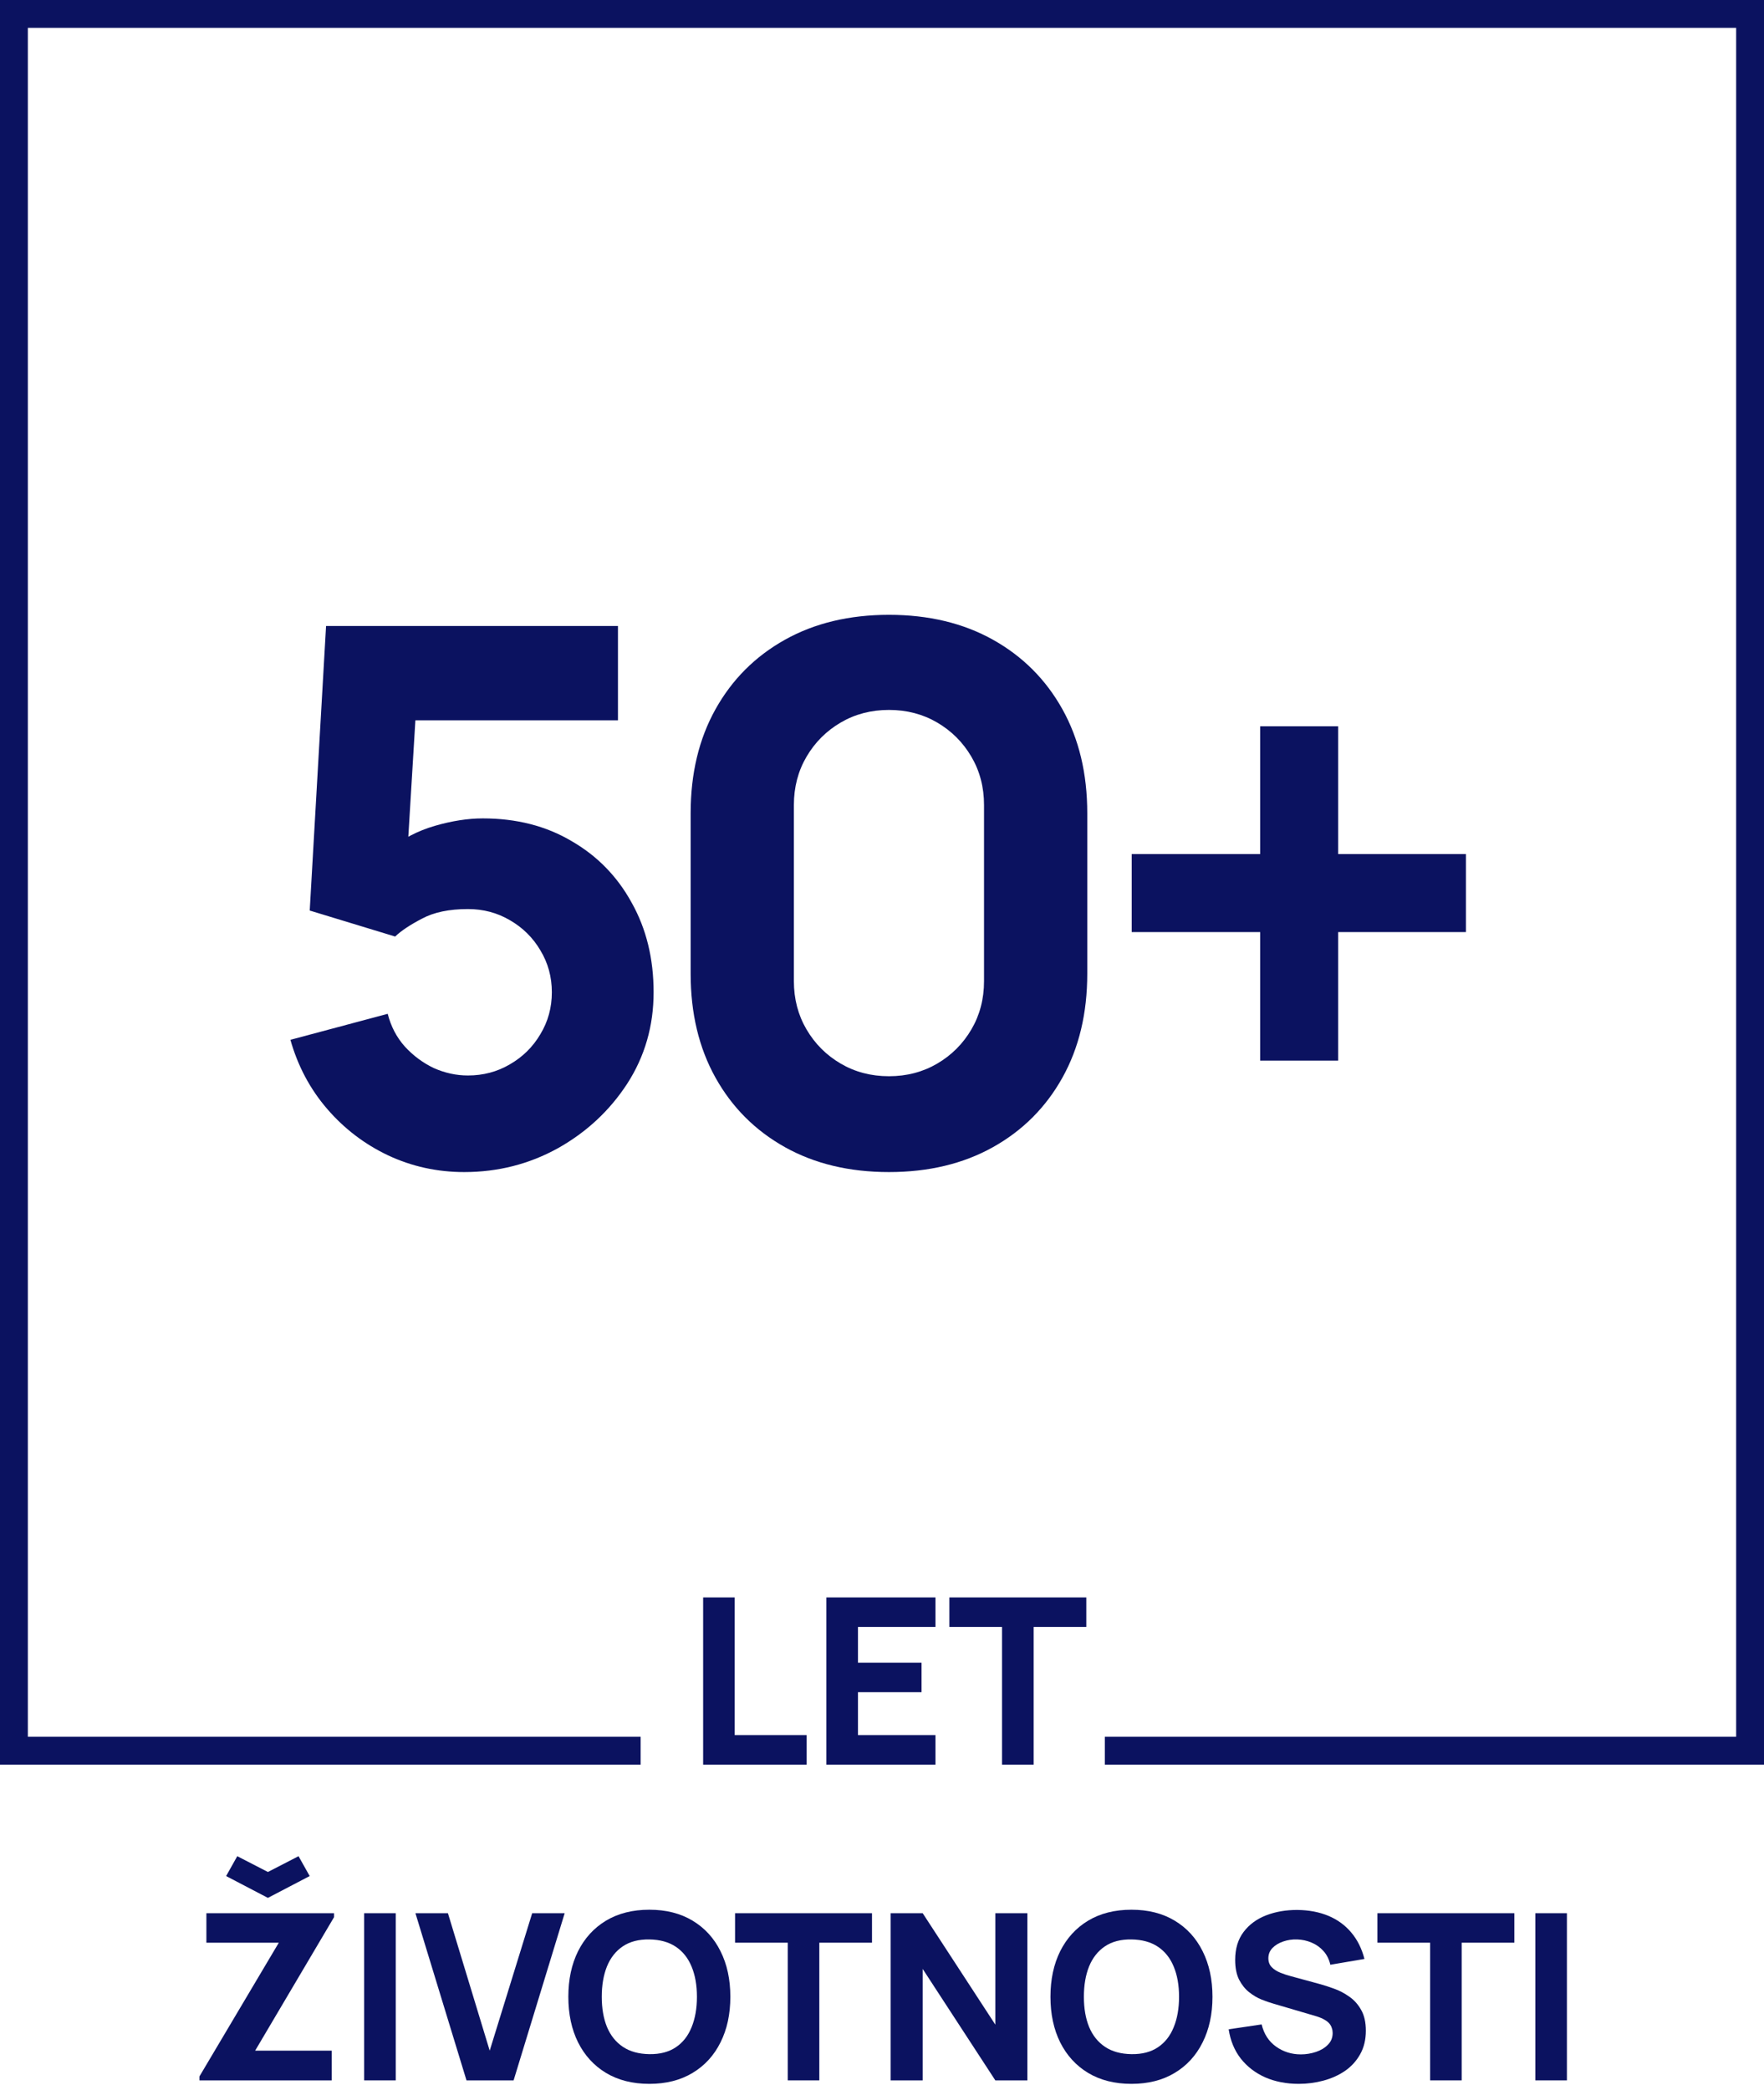 <svg width="190" height="225" viewBox="0 0 190 225" fill="none" xmlns="http://www.w3.org/2000/svg">
<path fill-rule="evenodd" clip-rule="evenodd" d="M3 3H187V187H119V190H187H190V187V3V0H187H3H0V3V187V190H3H69V187H3V3Z" fill="#0B1260"/>
<path d="M75.735 190V172H79.135V186.825H86.885V190H75.735Z" fill="#0B1260"/>
<path d="M89.01 190V172H100.76V175.175H92.41V179.025H99.26V182.2H92.41V186.825H100.76V190H89.01Z" fill="#0B1260"/>
<path d="M107.931 190V175.175H102.256V172H117.006V175.175H111.331V190H107.931Z" fill="#0B1260"/>
<path d="M28.856 204.35L24.356 202L25.556 199.862L28.856 201.562L32.156 199.862L33.356 202L28.856 204.35ZM21.481 224V223.575L30.031 209.175H22.231V206H35.981V206.425L27.481 220.8H35.731V224H21.481Z" fill="#0B1260"/>
<path d="M39.224 224V206H42.624V224H39.224Z" fill="#0B1260"/>
<path d="M50.246 224L44.746 206H48.246L52.746 220.8L57.321 206H60.821L55.321 224H50.246Z" fill="#0B1260"/>
<path d="M69.941 224.375C68.141 224.375 66.587 223.983 65.278 223.2C63.978 222.417 62.974 221.321 62.266 219.912C61.566 218.504 61.216 216.867 61.216 215C61.216 213.133 61.566 211.496 62.266 210.087C62.974 208.679 63.978 207.583 65.278 206.8C66.587 206.017 68.141 205.625 69.941 205.625C71.741 205.625 73.291 206.017 74.591 206.8C75.899 207.583 76.903 208.679 77.603 210.087C78.312 211.496 78.666 213.133 78.666 215C78.666 216.867 78.312 218.504 77.603 219.912C76.903 221.321 75.899 222.417 74.591 223.2C73.291 223.983 71.741 224.375 69.941 224.375ZM69.941 221.175C71.082 221.192 72.032 220.946 72.791 220.437C73.549 219.929 74.116 219.208 74.491 218.275C74.874 217.342 75.066 216.25 75.066 215C75.066 213.75 74.874 212.667 74.491 211.75C74.116 210.833 73.549 210.121 72.791 209.612C72.032 209.104 71.082 208.842 69.941 208.825C68.799 208.808 67.849 209.054 67.091 209.562C66.332 210.071 65.762 210.792 65.378 211.725C65.003 212.658 64.816 213.75 64.816 215C64.816 216.25 65.003 217.333 65.378 218.25C65.762 219.167 66.332 219.879 67.091 220.387C67.849 220.896 68.799 221.158 69.941 221.175Z" fill="#0B1260"/>
<path d="M84.848 224V209.175H79.173V206H93.923V209.175H88.248V224H84.848Z" fill="#0B1260"/>
<path d="M95.932 224V206H99.382L107.207 218V206H110.657V224H107.207L99.382 212V224H95.932Z" fill="#0B1260"/>
<path d="M121.87 224.375C120.07 224.375 118.515 223.983 117.207 223.2C115.907 222.417 114.903 221.321 114.195 219.912C113.495 218.504 113.145 216.867 113.145 215C113.145 213.133 113.495 211.496 114.195 210.087C114.903 208.679 115.907 207.583 117.207 206.8C118.515 206.017 120.07 205.625 121.87 205.625C123.67 205.625 125.22 206.017 126.52 206.8C127.828 207.583 128.832 208.679 129.532 210.087C130.24 211.496 130.595 213.133 130.595 215C130.595 216.867 130.24 218.504 129.532 219.912C128.832 221.321 127.828 222.417 126.52 223.2C125.22 223.983 123.67 224.375 121.87 224.375ZM121.87 221.175C123.011 221.192 123.961 220.946 124.72 220.437C125.478 219.929 126.045 219.208 126.42 218.275C126.803 217.342 126.995 216.25 126.995 215C126.995 213.75 126.803 212.667 126.42 211.75C126.045 210.833 125.478 210.121 124.72 209.612C123.961 209.104 123.011 208.842 121.87 208.825C120.728 208.808 119.778 209.054 119.02 209.562C118.261 210.071 117.69 210.792 117.307 211.725C116.932 212.658 116.745 213.75 116.745 215C116.745 216.25 116.932 217.333 117.307 218.25C117.69 219.167 118.261 219.879 119.02 220.387C119.778 220.896 120.728 221.158 121.87 221.175Z" fill="#0B1260"/>
<path d="M139.89 224.375C138.557 224.375 137.352 224.142 136.277 223.675C135.211 223.2 134.332 222.525 133.64 221.65C132.957 220.767 132.523 219.717 132.34 218.5L135.89 217.975C136.14 219.008 136.657 219.804 137.44 220.362C138.223 220.921 139.115 221.2 140.115 221.2C140.673 221.2 141.215 221.112 141.74 220.937C142.265 220.762 142.694 220.504 143.027 220.162C143.369 219.821 143.54 219.4 143.54 218.9C143.54 218.717 143.511 218.542 143.452 218.375C143.402 218.2 143.315 218.037 143.19 217.887C143.065 217.737 142.886 217.596 142.652 217.462C142.427 217.329 142.14 217.208 141.79 217.1L137.115 215.725C136.765 215.625 136.357 215.483 135.89 215.3C135.432 215.117 134.986 214.854 134.552 214.512C134.119 214.171 133.757 213.721 133.465 213.162C133.182 212.596 133.04 211.883 133.04 211.025C133.04 209.817 133.344 208.812 133.952 208.012C134.561 207.212 135.373 206.617 136.39 206.225C137.407 205.833 138.532 205.642 139.765 205.65C141.007 205.667 142.115 205.879 143.09 206.287C144.065 206.696 144.882 207.292 145.54 208.075C146.198 208.85 146.673 209.8 146.965 210.925L143.29 211.55C143.157 210.967 142.911 210.475 142.552 210.075C142.194 209.675 141.765 209.371 141.265 209.162C140.773 208.954 140.257 208.842 139.715 208.825C139.182 208.808 138.677 208.883 138.202 209.05C137.736 209.208 137.352 209.442 137.052 209.75C136.761 210.058 136.615 210.425 136.615 210.85C136.615 211.242 136.736 211.562 136.977 211.812C137.219 212.054 137.523 212.25 137.89 212.4C138.257 212.55 138.632 212.675 139.015 212.775L142.14 213.625C142.607 213.75 143.123 213.917 143.69 214.125C144.257 214.325 144.798 214.608 145.315 214.975C145.84 215.333 146.269 215.808 146.602 216.4C146.944 216.992 147.115 217.742 147.115 218.65C147.115 219.617 146.911 220.462 146.502 221.187C146.102 221.904 145.561 222.5 144.877 222.975C144.194 223.442 143.419 223.792 142.552 224.025C141.694 224.258 140.807 224.375 139.89 224.375Z" fill="#0B1260"/>
<path d="M154.037 224V209.175H148.362V206H163.112V209.175H157.437V224H154.037Z" fill="#0B1260"/>
<path d="M165.371 224V206H168.771V224H165.371Z" fill="#0B1260"/>
<path d="M50 126.2C47.093 126.2 44.36 125.6 41.8 124.4C39.266 123.2 37.08 121.533 35.24 119.4C33.4 117.267 32.08 114.787 31.28 111.96L41.76 109.16C42.106 110.52 42.72 111.693 43.6 112.68C44.506 113.667 45.546 114.44 46.72 115C47.92 115.533 49.146 115.8 50.4 115.8C52.053 115.8 53.56 115.4 54.92 114.6C56.306 113.8 57.4 112.72 58.2 111.36C59.026 110 59.44 108.493 59.44 106.84C59.44 105.187 59.026 103.68 58.2 102.32C57.4 100.96 56.306 99.88 54.92 99.08C53.56 98.28 52.053 97.88 50.4 97.88C48.373 97.88 46.72 98.227 45.44 98.92C44.16 99.587 43.2 100.227 42.56 100.84L33.36 98.04L35.12 67.4H66.56V77.56H41.12L44.96 73.96L43.76 93.72L41.92 91.48C43.36 90.307 45 89.453 46.84 88.92C48.68 88.387 50.4 88.12 52 88.12C55.626 88.12 58.813 88.933 61.56 90.56C64.333 92.16 66.493 94.373 68.04 97.2C69.613 100 70.4 103.213 70.4 106.84C70.4 110.467 69.453 113.747 67.56 116.68C65.666 119.587 63.173 121.907 60.08 123.64C56.986 125.347 53.626 126.2 50 126.2Z" fill="#0B1260"/>
<path d="M95.749 126.2C91.482 126.2 87.749 125.307 84.549 123.52C81.349 121.733 78.856 119.24 77.069 116.04C75.282 112.84 74.389 109.107 74.389 104.84V87.56C74.389 83.293 75.282 79.56 77.069 76.36C78.856 73.16 81.349 70.667 84.549 68.88C87.749 67.093 91.482 66.2 95.749 66.2C100.016 66.2 103.749 67.093 106.949 68.88C110.149 70.667 112.642 73.16 114.429 76.36C116.216 79.56 117.109 83.293 117.109 87.56V104.84C117.109 109.107 116.216 112.84 114.429 116.04C112.642 119.24 110.149 121.733 106.949 123.52C103.749 125.307 100.016 126.2 95.749 126.2ZM95.749 115.88C97.669 115.88 99.402 115.427 100.949 114.52C102.496 113.613 103.722 112.387 104.629 110.84C105.536 109.293 105.989 107.56 105.989 105.64V86.68C105.989 84.76 105.536 83.027 104.629 81.48C103.722 79.933 102.496 78.707 100.949 77.8C99.402 76.893 97.669 76.44 95.749 76.44C93.829 76.44 92.096 76.893 90.549 77.8C89.002 78.707 87.776 79.933 86.869 81.48C85.962 83.027 85.509 84.76 85.509 86.68V105.64C85.509 107.56 85.962 109.293 86.869 110.84C87.776 112.387 89.002 113.613 90.549 114.52C92.096 115.427 93.829 115.88 95.749 115.88Z" fill="#0B1260"/>
<path d="M135.735 114.2V100.36H121.895V91.96H135.735V78.2H144.135V91.96H157.895V100.36H144.135V114.2H135.735Z" fill="#0B1260"/>
</svg>
